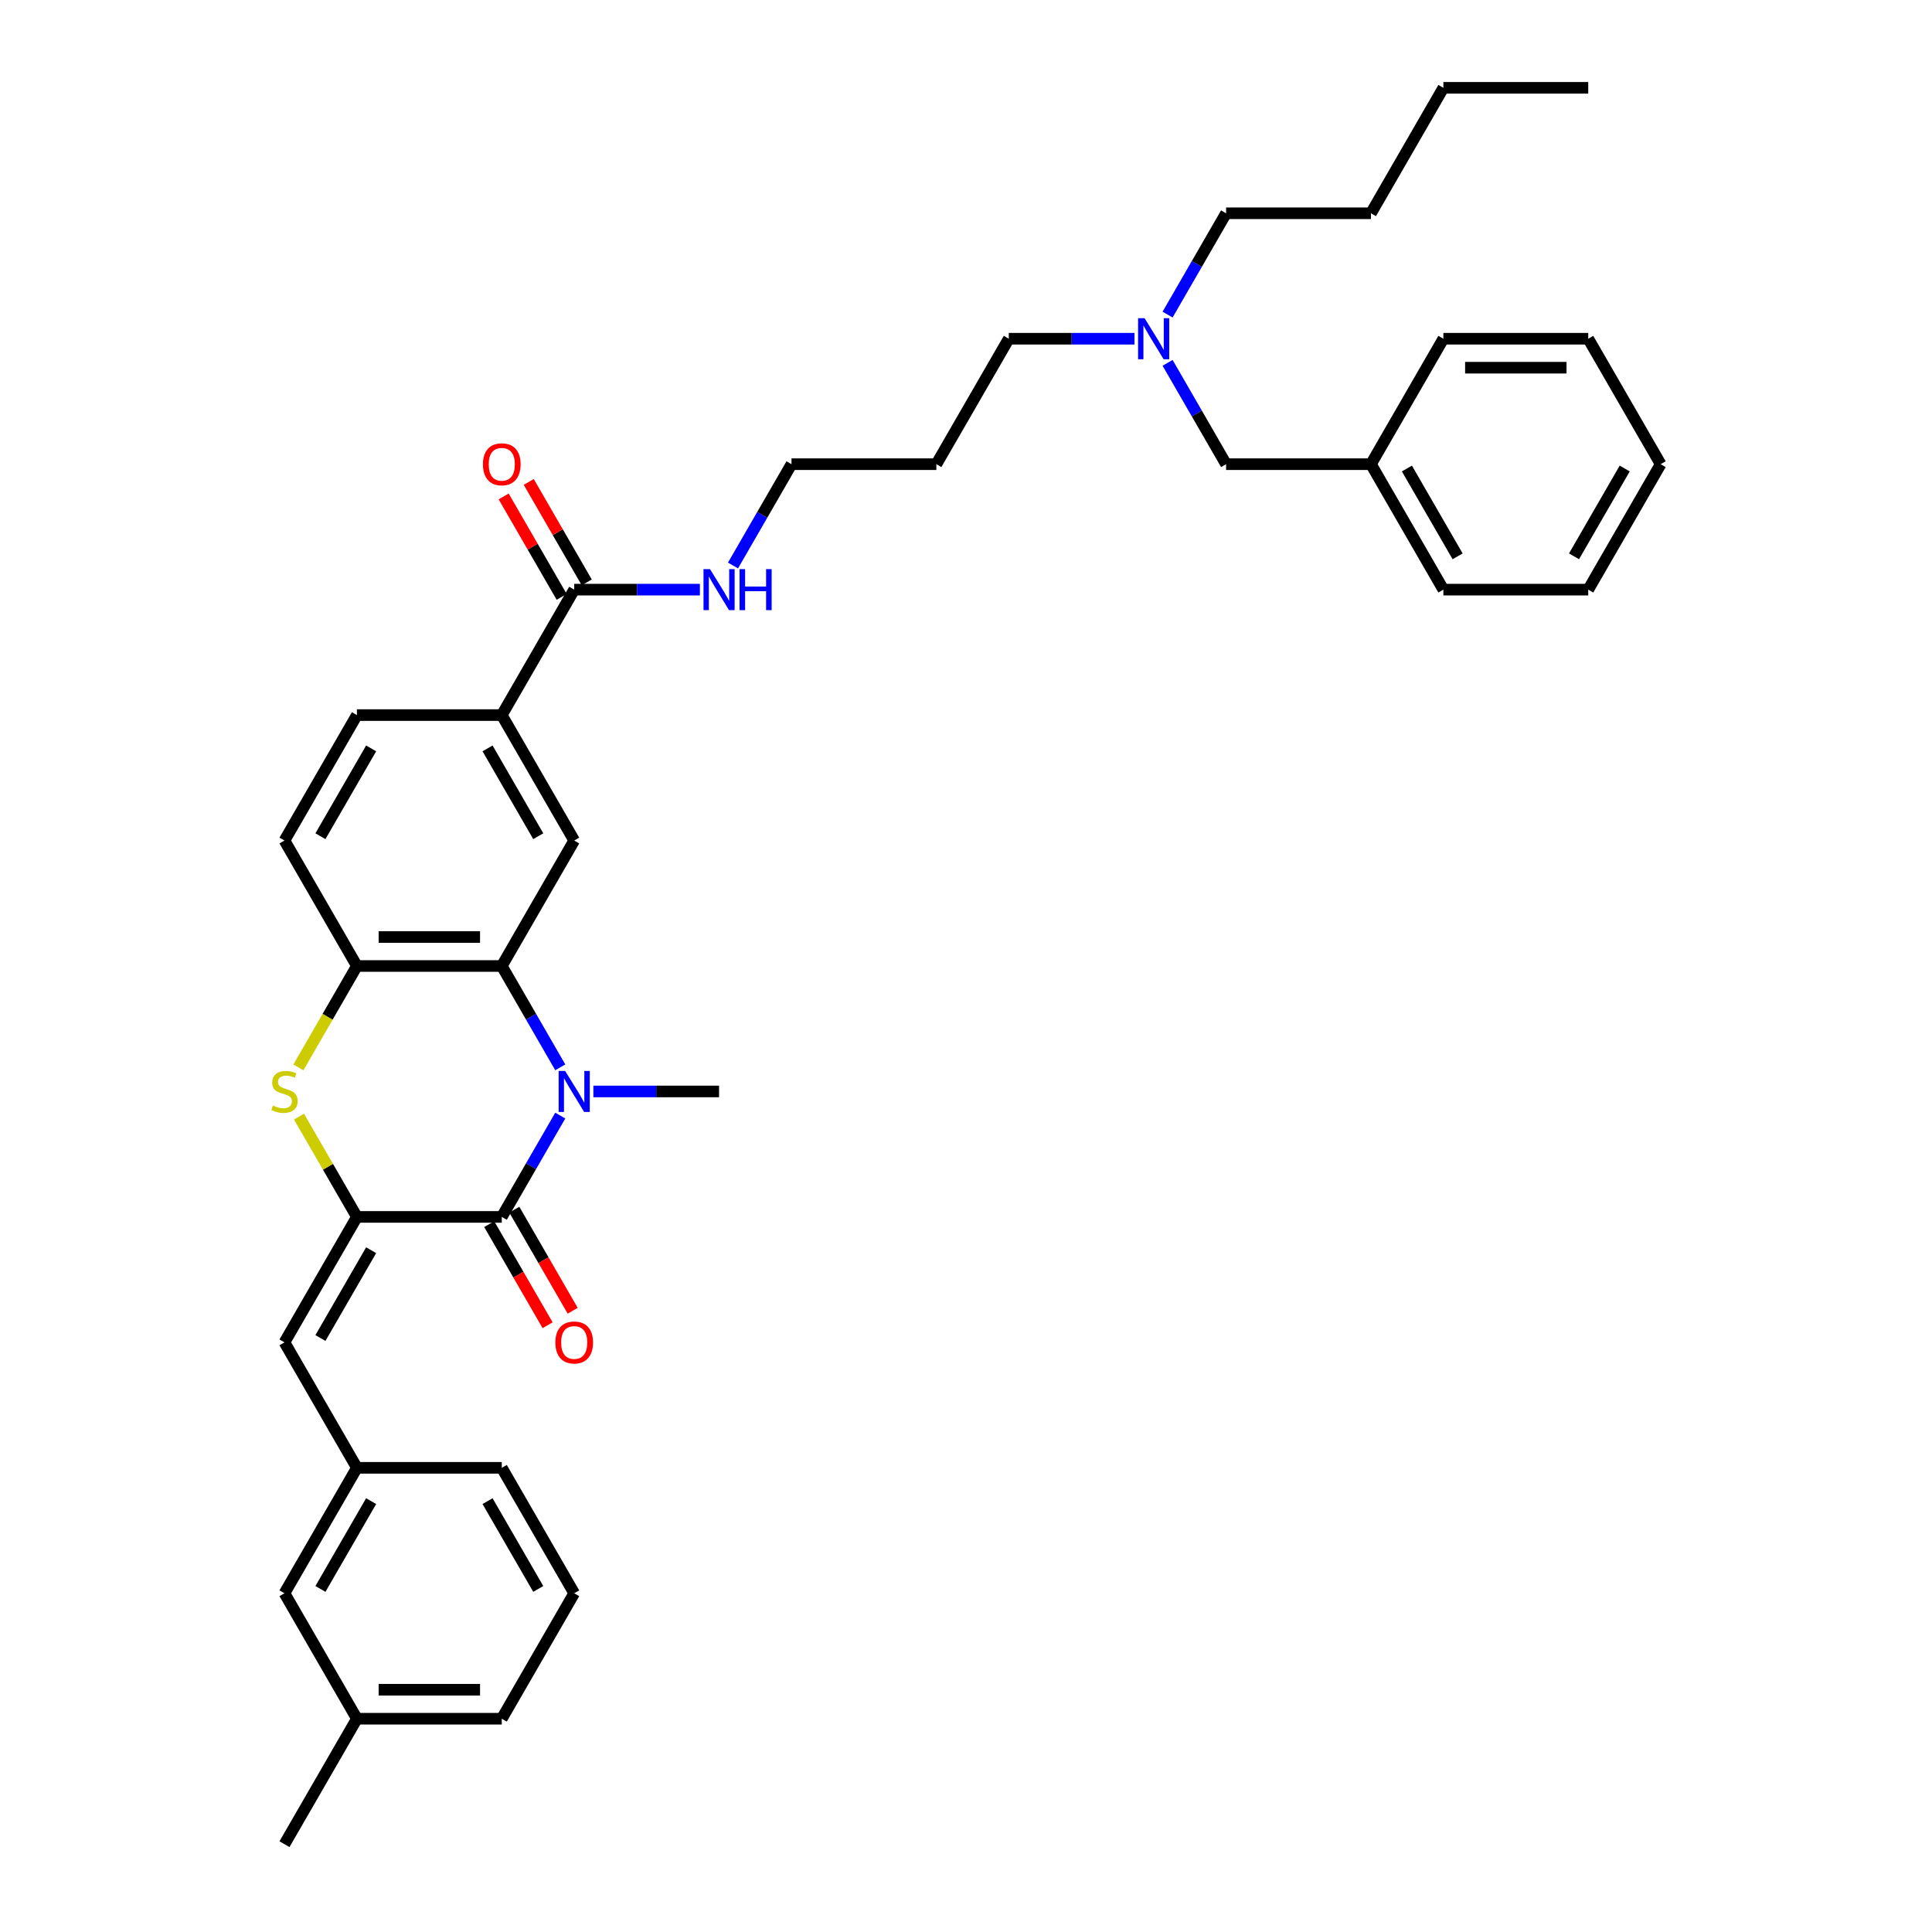 <?xml version='1.0' encoding='iso-8859-1'?>
<svg version='1.1' baseProfile='full'
              xmlns='http://www.w3.org/2000/svg'
                      xmlns:rdkit='http://www.rdkit.org/xml'
                      xmlns:xlink='http://www.w3.org/1999/xlink'
                  xml:space='preserve'
width='1000px' height='1000px' viewBox='0 0 1000 1000'>
<!-- END OF HEADER -->
<rect style='opacity:1.0;fill:#FFFFFF;stroke:none' width='1000' height='1000' x='0' y='0'> </rect>
<path class='bond-1' d='M 289.995,577.427 L 274.856,603.648' style='fill:none;fill-rule:evenodd;stroke:#0000FF;stroke-width:6px;stroke-linecap:butt;stroke-linejoin:miter;stroke-opacity:1' />
<path class='bond-1' d='M 274.856,603.648 L 259.717,629.87' style='fill:none;fill-rule:evenodd;stroke:#000000;stroke-width:6px;stroke-linecap:butt;stroke-linejoin:miter;stroke-opacity:1' />
<path class='bond-2' d='M 289.995,552.443 L 274.856,526.222' style='fill:none;fill-rule:evenodd;stroke:#0000FF;stroke-width:6px;stroke-linecap:butt;stroke-linejoin:miter;stroke-opacity:1' />
<path class='bond-2' d='M 274.856,526.222 L 259.717,500' style='fill:none;fill-rule:evenodd;stroke:#000000;stroke-width:6px;stroke-linecap:butt;stroke-linejoin:miter;stroke-opacity:1' />
<path class='bond-15' d='M 307.135,564.935 L 339.662,564.935' style='fill:none;fill-rule:evenodd;stroke:#0000FF;stroke-width:6px;stroke-linecap:butt;stroke-linejoin:miter;stroke-opacity:1' />
<path class='bond-15' d='M 339.662,564.935 L 372.188,564.935' style='fill:none;fill-rule:evenodd;stroke:#000000;stroke-width:6px;stroke-linecap:butt;stroke-linejoin:miter;stroke-opacity:1' />
<path class='bond-0' d='M 184.737,629.87 L 259.717,629.87' style='fill:none;fill-rule:evenodd;stroke:#000000;stroke-width:6px;stroke-linecap:butt;stroke-linejoin:miter;stroke-opacity:1' />
<path class='bond-5' d='M 184.737,629.87 L 147.246,694.805' style='fill:none;fill-rule:evenodd;stroke:#000000;stroke-width:6px;stroke-linecap:butt;stroke-linejoin:miter;stroke-opacity:1' />
<path class='bond-5' d='M 192.1,647.108 L 165.857,692.563' style='fill:none;fill-rule:evenodd;stroke:#000000;stroke-width:6px;stroke-linecap:butt;stroke-linejoin:miter;stroke-opacity:1' />
<path class='bond-37' d='M 184.737,629.87 L 169.754,603.918' style='fill:none;fill-rule:evenodd;stroke:#000000;stroke-width:6px;stroke-linecap:butt;stroke-linejoin:miter;stroke-opacity:1' />
<path class='bond-37' d='M 169.754,603.918 L 154.77,577.967' style='fill:none;fill-rule:evenodd;stroke:#CCCC00;stroke-width:6px;stroke-linecap:butt;stroke-linejoin:miter;stroke-opacity:1' />
<path class='bond-9' d='M 253.224,633.619 L 268.328,659.781' style='fill:none;fill-rule:evenodd;stroke:#000000;stroke-width:6px;stroke-linecap:butt;stroke-linejoin:miter;stroke-opacity:1' />
<path class='bond-9' d='M 268.328,659.781 L 283.433,685.942' style='fill:none;fill-rule:evenodd;stroke:#FF0000;stroke-width:6px;stroke-linecap:butt;stroke-linejoin:miter;stroke-opacity:1' />
<path class='bond-9' d='M 266.211,626.121 L 281.315,652.283' style='fill:none;fill-rule:evenodd;stroke:#000000;stroke-width:6px;stroke-linecap:butt;stroke-linejoin:miter;stroke-opacity:1' />
<path class='bond-9' d='M 281.315,652.283 L 296.42,678.444' style='fill:none;fill-rule:evenodd;stroke:#FF0000;stroke-width:6px;stroke-linecap:butt;stroke-linejoin:miter;stroke-opacity:1' />
<path class='bond-4' d='M 259.717,500 L 184.737,500' style='fill:none;fill-rule:evenodd;stroke:#000000;stroke-width:6px;stroke-linecap:butt;stroke-linejoin:miter;stroke-opacity:1' />
<path class='bond-4' d='M 248.47,485.004 L 195.984,485.004' style='fill:none;fill-rule:evenodd;stroke:#000000;stroke-width:6px;stroke-linecap:butt;stroke-linejoin:miter;stroke-opacity:1' />
<path class='bond-6' d='M 259.717,500 L 297.208,435.065' style='fill:none;fill-rule:evenodd;stroke:#000000;stroke-width:6px;stroke-linecap:butt;stroke-linejoin:miter;stroke-opacity:1' />
<path class='bond-3' d='M 154.441,552.473 L 169.589,526.237' style='fill:none;fill-rule:evenodd;stroke:#CCCC00;stroke-width:6px;stroke-linecap:butt;stroke-linejoin:miter;stroke-opacity:1' />
<path class='bond-3' d='M 169.589,526.237 L 184.737,500' style='fill:none;fill-rule:evenodd;stroke:#000000;stroke-width:6px;stroke-linecap:butt;stroke-linejoin:miter;stroke-opacity:1' />
<path class='bond-11' d='M 184.737,500 L 147.246,435.065' style='fill:none;fill-rule:evenodd;stroke:#000000;stroke-width:6px;stroke-linecap:butt;stroke-linejoin:miter;stroke-opacity:1' />
<path class='bond-10' d='M 147.246,694.805 L 184.737,759.74' style='fill:none;fill-rule:evenodd;stroke:#000000;stroke-width:6px;stroke-linecap:butt;stroke-linejoin:miter;stroke-opacity:1' />
<path class='bond-8' d='M 297.208,435.065 L 259.717,370.13' style='fill:none;fill-rule:evenodd;stroke:#000000;stroke-width:6px;stroke-linecap:butt;stroke-linejoin:miter;stroke-opacity:1' />
<path class='bond-8' d='M 278.597,432.823 L 252.354,387.368' style='fill:none;fill-rule:evenodd;stroke:#000000;stroke-width:6px;stroke-linecap:butt;stroke-linejoin:miter;stroke-opacity:1' />
<path class='bond-7' d='M 297.208,305.195 L 259.717,370.13' style='fill:none;fill-rule:evenodd;stroke:#000000;stroke-width:6px;stroke-linecap:butt;stroke-linejoin:miter;stroke-opacity:1' />
<path class='bond-12' d='M 303.701,301.446 L 288.692,275.449' style='fill:none;fill-rule:evenodd;stroke:#000000;stroke-width:6px;stroke-linecap:butt;stroke-linejoin:miter;stroke-opacity:1' />
<path class='bond-12' d='M 288.692,275.449 L 273.683,249.452' style='fill:none;fill-rule:evenodd;stroke:#FF0000;stroke-width:6px;stroke-linecap:butt;stroke-linejoin:miter;stroke-opacity:1' />
<path class='bond-12' d='M 290.714,308.944 L 275.705,282.947' style='fill:none;fill-rule:evenodd;stroke:#000000;stroke-width:6px;stroke-linecap:butt;stroke-linejoin:miter;stroke-opacity:1' />
<path class='bond-12' d='M 275.705,282.947 L 260.696,256.95' style='fill:none;fill-rule:evenodd;stroke:#FF0000;stroke-width:6px;stroke-linecap:butt;stroke-linejoin:miter;stroke-opacity:1' />
<path class='bond-14' d='M 297.208,305.195 L 329.734,305.195' style='fill:none;fill-rule:evenodd;stroke:#000000;stroke-width:6px;stroke-linecap:butt;stroke-linejoin:miter;stroke-opacity:1' />
<path class='bond-14' d='M 329.734,305.195 L 362.261,305.195' style='fill:none;fill-rule:evenodd;stroke:#0000FF;stroke-width:6px;stroke-linecap:butt;stroke-linejoin:miter;stroke-opacity:1' />
<path class='bond-13' d='M 259.717,370.13 L 184.737,370.13' style='fill:none;fill-rule:evenodd;stroke:#000000;stroke-width:6px;stroke-linecap:butt;stroke-linejoin:miter;stroke-opacity:1' />
<path class='bond-17' d='M 184.737,759.74 L 147.246,824.675' style='fill:none;fill-rule:evenodd;stroke:#000000;stroke-width:6px;stroke-linecap:butt;stroke-linejoin:miter;stroke-opacity:1' />
<path class='bond-17' d='M 192.1,776.979 L 165.857,822.433' style='fill:none;fill-rule:evenodd;stroke:#000000;stroke-width:6px;stroke-linecap:butt;stroke-linejoin:miter;stroke-opacity:1' />
<path class='bond-25' d='M 184.737,759.74 L 259.717,759.74' style='fill:none;fill-rule:evenodd;stroke:#000000;stroke-width:6px;stroke-linecap:butt;stroke-linejoin:miter;stroke-opacity:1' />
<path class='bond-38' d='M 147.246,435.065 L 184.737,370.13' style='fill:none;fill-rule:evenodd;stroke:#000000;stroke-width:6px;stroke-linecap:butt;stroke-linejoin:miter;stroke-opacity:1' />
<path class='bond-38' d='M 165.857,432.823 L 192.1,387.368' style='fill:none;fill-rule:evenodd;stroke:#000000;stroke-width:6px;stroke-linecap:butt;stroke-linejoin:miter;stroke-opacity:1' />
<path class='bond-24' d='M 379.4,292.703 L 394.539,266.481' style='fill:none;fill-rule:evenodd;stroke:#0000FF;stroke-width:6px;stroke-linecap:butt;stroke-linejoin:miter;stroke-opacity:1' />
<path class='bond-24' d='M 394.539,266.481 L 409.678,240.26' style='fill:none;fill-rule:evenodd;stroke:#000000;stroke-width:6px;stroke-linecap:butt;stroke-linejoin:miter;stroke-opacity:1' />
<path class='bond-16' d='M 587.202,175.325 L 554.676,175.325' style='fill:none;fill-rule:evenodd;stroke:#0000FF;stroke-width:6px;stroke-linecap:butt;stroke-linejoin:miter;stroke-opacity:1' />
<path class='bond-16' d='M 554.676,175.325 L 522.149,175.325' style='fill:none;fill-rule:evenodd;stroke:#000000;stroke-width:6px;stroke-linecap:butt;stroke-linejoin:miter;stroke-opacity:1' />
<path class='bond-18' d='M 604.342,187.816 L 619.481,214.038' style='fill:none;fill-rule:evenodd;stroke:#0000FF;stroke-width:6px;stroke-linecap:butt;stroke-linejoin:miter;stroke-opacity:1' />
<path class='bond-18' d='M 619.481,214.038 L 634.62,240.26' style='fill:none;fill-rule:evenodd;stroke:#000000;stroke-width:6px;stroke-linecap:butt;stroke-linejoin:miter;stroke-opacity:1' />
<path class='bond-26' d='M 604.342,162.833 L 619.481,136.611' style='fill:none;fill-rule:evenodd;stroke:#0000FF;stroke-width:6px;stroke-linecap:butt;stroke-linejoin:miter;stroke-opacity:1' />
<path class='bond-26' d='M 619.481,136.611 L 634.62,110.39' style='fill:none;fill-rule:evenodd;stroke:#000000;stroke-width:6px;stroke-linecap:butt;stroke-linejoin:miter;stroke-opacity:1' />
<path class='bond-19' d='M 147.246,824.675 L 184.737,889.61' style='fill:none;fill-rule:evenodd;stroke:#000000;stroke-width:6px;stroke-linecap:butt;stroke-linejoin:miter;stroke-opacity:1' />
<path class='bond-20' d='M 634.62,240.26 L 709.601,240.26' style='fill:none;fill-rule:evenodd;stroke:#000000;stroke-width:6px;stroke-linecap:butt;stroke-linejoin:miter;stroke-opacity:1' />
<path class='bond-28' d='M 184.737,889.61 L 147.246,954.545' style='fill:none;fill-rule:evenodd;stroke:#000000;stroke-width:6px;stroke-linecap:butt;stroke-linejoin:miter;stroke-opacity:1' />
<path class='bond-39' d='M 184.737,889.61 L 259.717,889.61' style='fill:none;fill-rule:evenodd;stroke:#000000;stroke-width:6px;stroke-linecap:butt;stroke-linejoin:miter;stroke-opacity:1' />
<path class='bond-39' d='M 195.984,874.614 L 248.47,874.614' style='fill:none;fill-rule:evenodd;stroke:#000000;stroke-width:6px;stroke-linecap:butt;stroke-linejoin:miter;stroke-opacity:1' />
<path class='bond-29' d='M 709.601,240.26 L 747.091,305.195' style='fill:none;fill-rule:evenodd;stroke:#000000;stroke-width:6px;stroke-linecap:butt;stroke-linejoin:miter;stroke-opacity:1' />
<path class='bond-29' d='M 728.211,242.502 L 754.454,287.956' style='fill:none;fill-rule:evenodd;stroke:#000000;stroke-width:6px;stroke-linecap:butt;stroke-linejoin:miter;stroke-opacity:1' />
<path class='bond-30' d='M 709.601,240.26 L 747.091,175.325' style='fill:none;fill-rule:evenodd;stroke:#000000;stroke-width:6px;stroke-linecap:butt;stroke-linejoin:miter;stroke-opacity:1' />
<path class='bond-21' d='M 484.659,240.26 L 409.678,240.26' style='fill:none;fill-rule:evenodd;stroke:#000000;stroke-width:6px;stroke-linecap:butt;stroke-linejoin:miter;stroke-opacity:1' />
<path class='bond-23' d='M 484.659,240.26 L 522.149,175.325' style='fill:none;fill-rule:evenodd;stroke:#000000;stroke-width:6px;stroke-linecap:butt;stroke-linejoin:miter;stroke-opacity:1' />
<path class='bond-22' d='M 297.208,824.675 L 259.717,759.74' style='fill:none;fill-rule:evenodd;stroke:#000000;stroke-width:6px;stroke-linecap:butt;stroke-linejoin:miter;stroke-opacity:1' />
<path class='bond-22' d='M 278.597,822.433 L 252.354,776.979' style='fill:none;fill-rule:evenodd;stroke:#000000;stroke-width:6px;stroke-linecap:butt;stroke-linejoin:miter;stroke-opacity:1' />
<path class='bond-27' d='M 297.208,824.675 L 259.717,889.61' style='fill:none;fill-rule:evenodd;stroke:#000000;stroke-width:6px;stroke-linecap:butt;stroke-linejoin:miter;stroke-opacity:1' />
<path class='bond-31' d='M 634.62,110.39 L 709.601,110.39' style='fill:none;fill-rule:evenodd;stroke:#000000;stroke-width:6px;stroke-linecap:butt;stroke-linejoin:miter;stroke-opacity:1' />
<path class='bond-34' d='M 747.091,305.195 L 822.071,305.195' style='fill:none;fill-rule:evenodd;stroke:#000000;stroke-width:6px;stroke-linecap:butt;stroke-linejoin:miter;stroke-opacity:1' />
<path class='bond-35' d='M 747.091,175.325 L 822.071,175.325' style='fill:none;fill-rule:evenodd;stroke:#000000;stroke-width:6px;stroke-linecap:butt;stroke-linejoin:miter;stroke-opacity:1' />
<path class='bond-35' d='M 758.338,190.321 L 810.824,190.321' style='fill:none;fill-rule:evenodd;stroke:#000000;stroke-width:6px;stroke-linecap:butt;stroke-linejoin:miter;stroke-opacity:1' />
<path class='bond-32' d='M 709.601,110.39 L 747.091,45.455' style='fill:none;fill-rule:evenodd;stroke:#000000;stroke-width:6px;stroke-linecap:butt;stroke-linejoin:miter;stroke-opacity:1' />
<path class='bond-33' d='M 747.091,45.455 L 822.071,45.455' style='fill:none;fill-rule:evenodd;stroke:#000000;stroke-width:6px;stroke-linecap:butt;stroke-linejoin:miter;stroke-opacity:1' />
<path class='bond-40' d='M 822.071,305.195 L 859.562,240.26' style='fill:none;fill-rule:evenodd;stroke:#000000;stroke-width:6px;stroke-linecap:butt;stroke-linejoin:miter;stroke-opacity:1' />
<path class='bond-40' d='M 814.708,287.956 L 840.951,242.502' style='fill:none;fill-rule:evenodd;stroke:#000000;stroke-width:6px;stroke-linecap:butt;stroke-linejoin:miter;stroke-opacity:1' />
<path class='bond-36' d='M 822.071,175.325 L 859.562,240.26' style='fill:none;fill-rule:evenodd;stroke:#000000;stroke-width:6px;stroke-linecap:butt;stroke-linejoin:miter;stroke-opacity:1' />
<path  class='atom-0' d='M 292.514 554.318
L 299.472 565.565
Q 300.162 566.675, 301.272 568.684
Q 302.381 570.694, 302.441 570.814
L 302.441 554.318
L 305.261 554.318
L 305.261 575.552
L 302.351 575.552
L 294.883 563.256
Q 294.013 561.816, 293.084 560.166
Q 292.184 558.517, 291.914 558.007
L 291.914 575.552
L 289.155 575.552
L 289.155 554.318
L 292.514 554.318
' fill='#0000FF'/>
<path  class='atom-4' d='M 141.248 572.223
Q 141.488 572.313, 142.478 572.733
Q 143.467 573.153, 144.547 573.423
Q 145.657 573.663, 146.737 573.663
Q 148.746 573.663, 149.916 572.703
Q 151.085 571.713, 151.085 570.004
Q 151.085 568.834, 150.486 568.114
Q 149.916 567.394, 149.016 567.005
Q 148.116 566.615, 146.617 566.165
Q 144.727 565.595, 143.587 565.055
Q 142.478 564.515, 141.668 563.375
Q 140.888 562.236, 140.888 560.316
Q 140.888 557.647, 142.688 555.997
Q 144.517 554.348, 148.116 554.348
Q 150.576 554.348, 153.365 555.518
L 152.675 557.827
Q 150.126 556.777, 148.206 556.777
Q 146.137 556.777, 144.997 557.647
Q 143.857 558.487, 143.887 559.956
Q 143.887 561.096, 144.457 561.786
Q 145.057 562.476, 145.897 562.866
Q 146.767 563.256, 148.206 563.705
Q 150.126 564.305, 151.265 564.905
Q 152.405 565.505, 153.215 566.735
Q 154.055 567.934, 154.055 570.004
Q 154.055 572.943, 152.075 574.533
Q 150.126 576.092, 146.857 576.092
Q 144.967 576.092, 143.527 575.672
Q 142.118 575.282, 140.438 574.593
L 141.248 572.223
' fill='#CCCC00'/>
<path  class='atom-10' d='M 287.46 694.865
Q 287.46 689.767, 289.979 686.917
Q 292.499 684.068, 297.208 684.068
Q 301.916 684.068, 304.436 686.917
Q 306.955 689.767, 306.955 694.865
Q 306.955 700.024, 304.406 702.963
Q 301.856 705.872, 297.208 705.872
Q 292.529 705.872, 289.979 702.963
Q 287.46 700.054, 287.46 694.865
M 297.208 703.473
Q 300.447 703.473, 302.186 701.314
Q 303.956 699.124, 303.956 694.865
Q 303.956 690.696, 302.186 688.597
Q 300.447 686.467, 297.208 686.467
Q 293.968 686.467, 292.199 688.567
Q 290.459 690.666, 290.459 694.865
Q 290.459 699.154, 292.199 701.314
Q 293.968 703.473, 297.208 703.473
' fill='#FF0000'/>
<path  class='atom-13' d='M 249.97 240.32
Q 249.97 235.221, 252.489 232.372
Q 255.009 229.523, 259.717 229.523
Q 264.426 229.523, 266.945 232.372
Q 269.465 235.221, 269.465 240.32
Q 269.465 245.478, 266.915 248.418
Q 264.366 251.327, 259.717 251.327
Q 255.039 251.327, 252.489 248.418
Q 249.97 245.508, 249.97 240.32
M 259.717 248.927
Q 262.956 248.927, 264.696 246.768
Q 266.466 244.579, 266.466 240.32
Q 266.466 236.151, 264.696 234.051
Q 262.956 231.922, 259.717 231.922
Q 256.478 231.922, 254.709 234.021
Q 252.969 236.121, 252.969 240.32
Q 252.969 244.609, 254.709 246.768
Q 256.478 248.927, 259.717 248.927
' fill='#FF0000'/>
<path  class='atom-15' d='M 367.494 294.578
L 374.453 305.825
Q 375.142 306.934, 376.252 308.944
Q 377.362 310.953, 377.422 311.073
L 377.422 294.578
L 380.241 294.578
L 380.241 315.812
L 377.332 315.812
L 369.864 303.515
Q 368.994 302.076, 368.064 300.426
Q 367.164 298.776, 366.895 298.267
L 366.895 315.812
L 364.135 315.812
L 364.135 294.578
L 367.494 294.578
' fill='#0000FF'/>
<path  class='atom-15' d='M 382.79 294.578
L 385.67 294.578
L 385.67 303.605
L 396.527 303.605
L 396.527 294.578
L 399.406 294.578
L 399.406 315.812
L 396.527 315.812
L 396.527 306.005
L 385.67 306.005
L 385.67 315.812
L 382.79 315.812
L 382.79 294.578
' fill='#0000FF'/>
<path  class='atom-17' d='M 592.436 164.707
L 599.394 175.955
Q 600.084 177.064, 601.194 179.074
Q 602.303 181.083, 602.363 181.203
L 602.363 164.707
L 605.183 164.707
L 605.183 185.942
L 602.273 185.942
L 594.805 173.645
Q 593.936 172.205, 593.006 170.556
Q 592.106 168.906, 591.836 168.396
L 591.836 185.942
L 589.077 185.942
L 589.077 164.707
L 592.436 164.707
' fill='#0000FF'/>
</svg>
